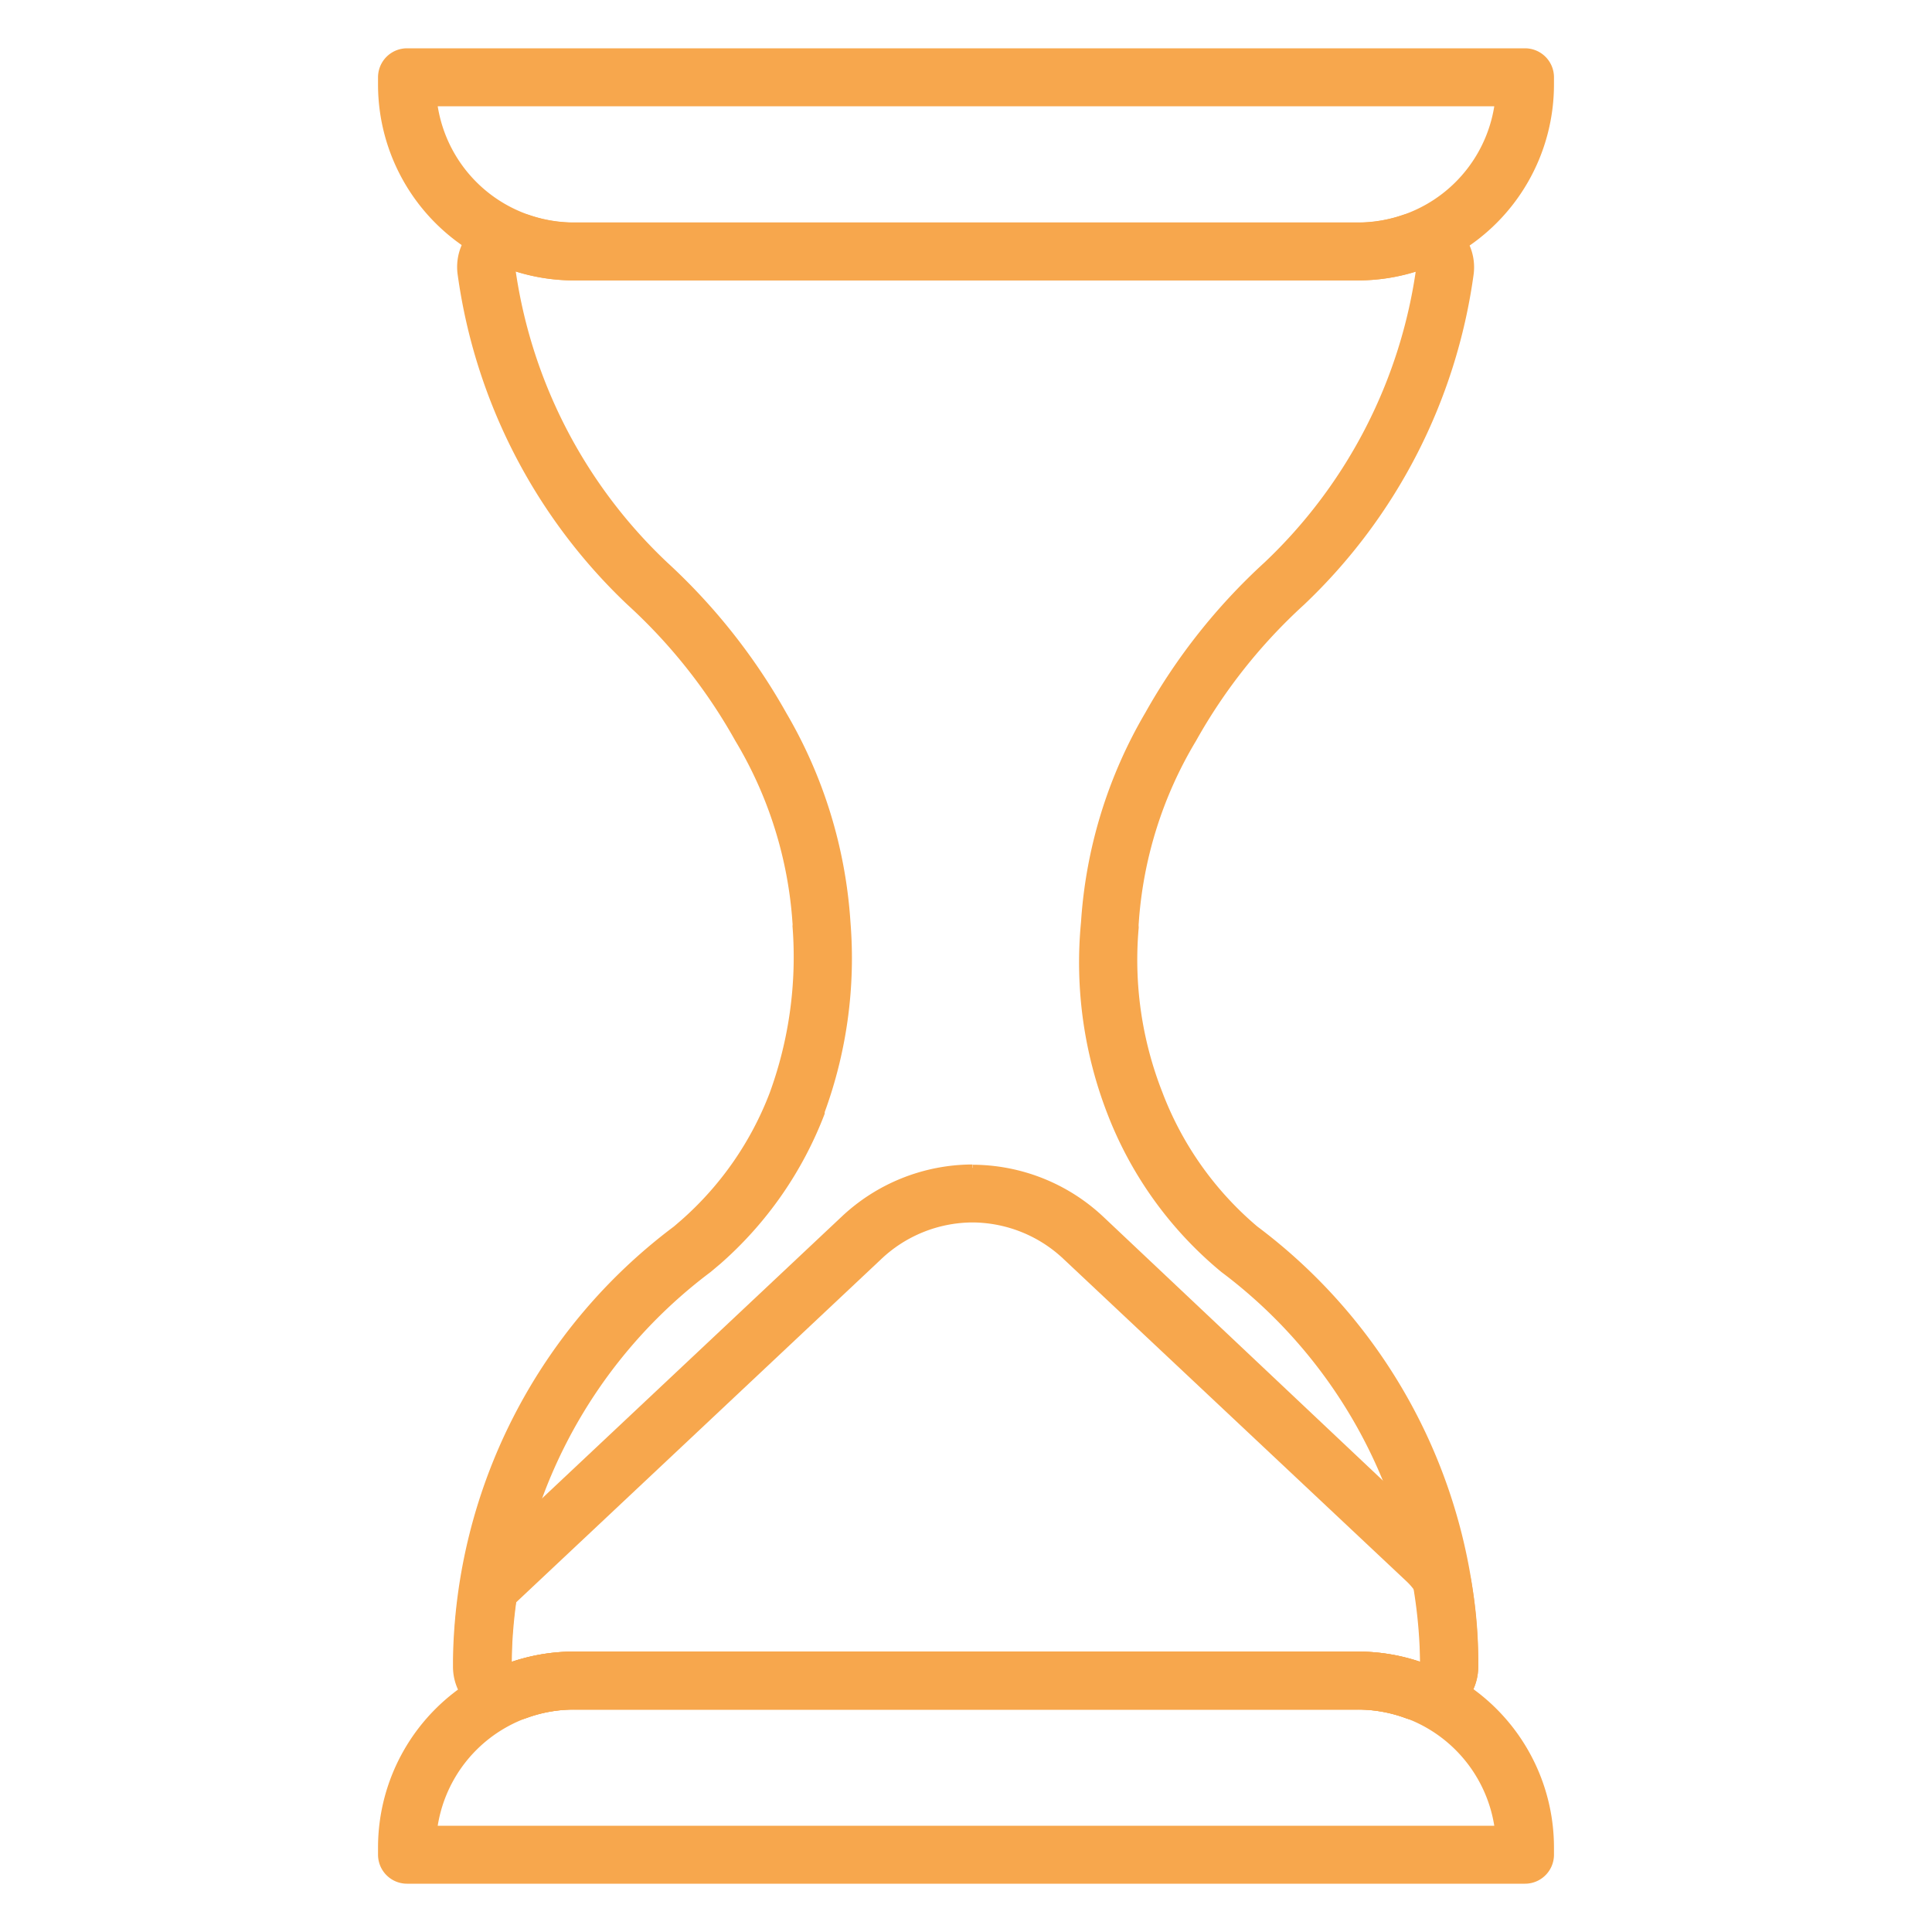 <svg id="Layer_1" data-name="Layer 1" xmlns="http://www.w3.org/2000/svg" xmlns:xlink="http://www.w3.org/1999/xlink" viewBox="0 0 75 75"><defs><style>.cls-1,.cls-4{fill:none;}.cls-2{clip-path:url(#clip-path);}.cls-3{fill:#f7a74d;stroke-miterlimit:10;stroke-width:0.25px;}.cls-3,.cls-4{stroke:#f7a74d;}.cls-4{stroke-linecap:round;stroke-linejoin:round;stroke-width:2.25px;}</style><clipPath id="clip-path"><rect id="SVGID" class="cls-1" width="75" height="75"/></clipPath></defs><g class="cls-2"><path class="cls-3" d="M19.89,10.36a7.37,7.37,0,0,0,2.4.4H52.71a7.37,7.37,0,0,0,2.4-.4,19.55,19.55,0,0,1-5.93,11.56,23.31,23.31,0,0,0-4.61,5.81,18.27,18.27,0,0,0-2.48,8.07,16.12,16.12,0,0,0,1,7.35,14.78,14.78,0,0,0,4.4,6.13,19.4,19.4,0,0,1,7.76,15.1v.31a7.39,7.39,0,0,0-2.55-.45H22.29a7.39,7.39,0,0,0-2.55.45v-.31a19.43,19.43,0,0,1,7.77-15.1l.38-.32a14.59,14.59,0,0,0,4-5.75l0-.06a17.29,17.29,0,0,0,1-7.35,18.27,18.27,0,0,0-2.48-8.07,23.5,23.5,0,0,0-4.6-5.81,19.52,19.52,0,0,1-5.94-11.56m0-2a2,2,0,0,0-1.27.46,2,2,0,0,0-.71,1.82,21.61,21.61,0,0,0,6.55,12.74,21.15,21.15,0,0,1,4.21,5.31,15.91,15.91,0,0,1,2.24,7.14.49.49,0,0,1,0,.12A15.51,15.51,0,0,1,30,42.46a12.66,12.66,0,0,1-3.47,5l-.29.25a21.29,21.29,0,0,0-8.53,16.68v.29a2,2,0,0,0,.84,1.65,2,2,0,0,0,1.16.36,2,2,0,0,0,.68-.12,5.5,5.5,0,0,1,1.87-.33H52.71a5.5,5.5,0,0,1,1.87.33,2,2,0,0,0,.68.12,2,2,0,0,0,1.16-.36,2,2,0,0,0,.84-1.65v-.29a21.29,21.29,0,0,0-8.53-16.68A12.87,12.87,0,0,1,45,42.43,14.17,14.17,0,0,1,44.08,36a.81.81,0,0,1,0-.16,15.91,15.91,0,0,1,2.24-7.14,21.15,21.15,0,0,1,4.21-5.31,21.61,21.61,0,0,0,6.55-12.74,2,2,0,0,0-.71-1.82,2,2,0,0,0-1.27-.46,2.06,2.06,0,0,0-.65.11,5.54,5.54,0,0,1-1.75.29H22.29a5.54,5.54,0,0,1-1.75-.29,2.06,2.06,0,0,0-.65-.11"/><path class="cls-4" d="M52.71,65.24H22.29a6.48,6.48,0,0,0-6.49,6.49V72H59.2v-.27A6.48,6.48,0,0,0,52.71,65.24Z"/><path class="cls-4" d="M52.71,9.76H22.29A6.48,6.48,0,0,1,15.8,3.27V3H59.2v.27A6.48,6.48,0,0,1,52.71,9.76Z"/><path class="cls-3" d="M37.75,47.33a5.31,5.31,0,0,1,3.64,1.47L54.68,61.29a2.5,2.5,0,0,1,.34.39,15.61,15.61,0,0,1,.24,2.7v.31a7.38,7.38,0,0,0-2.54-.45H22.28a7.38,7.38,0,0,0-2.54.45v-.31a13.77,13.77,0,0,1,.17-2.23L34.11,48.8a5.31,5.31,0,0,1,3.64-1.47m0-2a7.31,7.31,0,0,0-5,2L18.54,60.69a2,2,0,0,0-.61,1.18,16.49,16.49,0,0,0-.19,2.52v.29a2,2,0,0,0,.84,1.65,2,2,0,0,0,1.16.36,2,2,0,0,0,.68-.12,5.49,5.49,0,0,1,1.86-.33H52.72a5.49,5.49,0,0,1,1.86.33,2,2,0,0,0,.68.12,2,2,0,0,0,1.16-.36,2,2,0,0,0,.84-1.65v-.29a17.5,17.5,0,0,0-.27-3,2,2,0,0,0-.37-.87,5.09,5.09,0,0,0-.57-.64L42.76,47.34a7.31,7.31,0,0,0-5-2"/></g></svg>